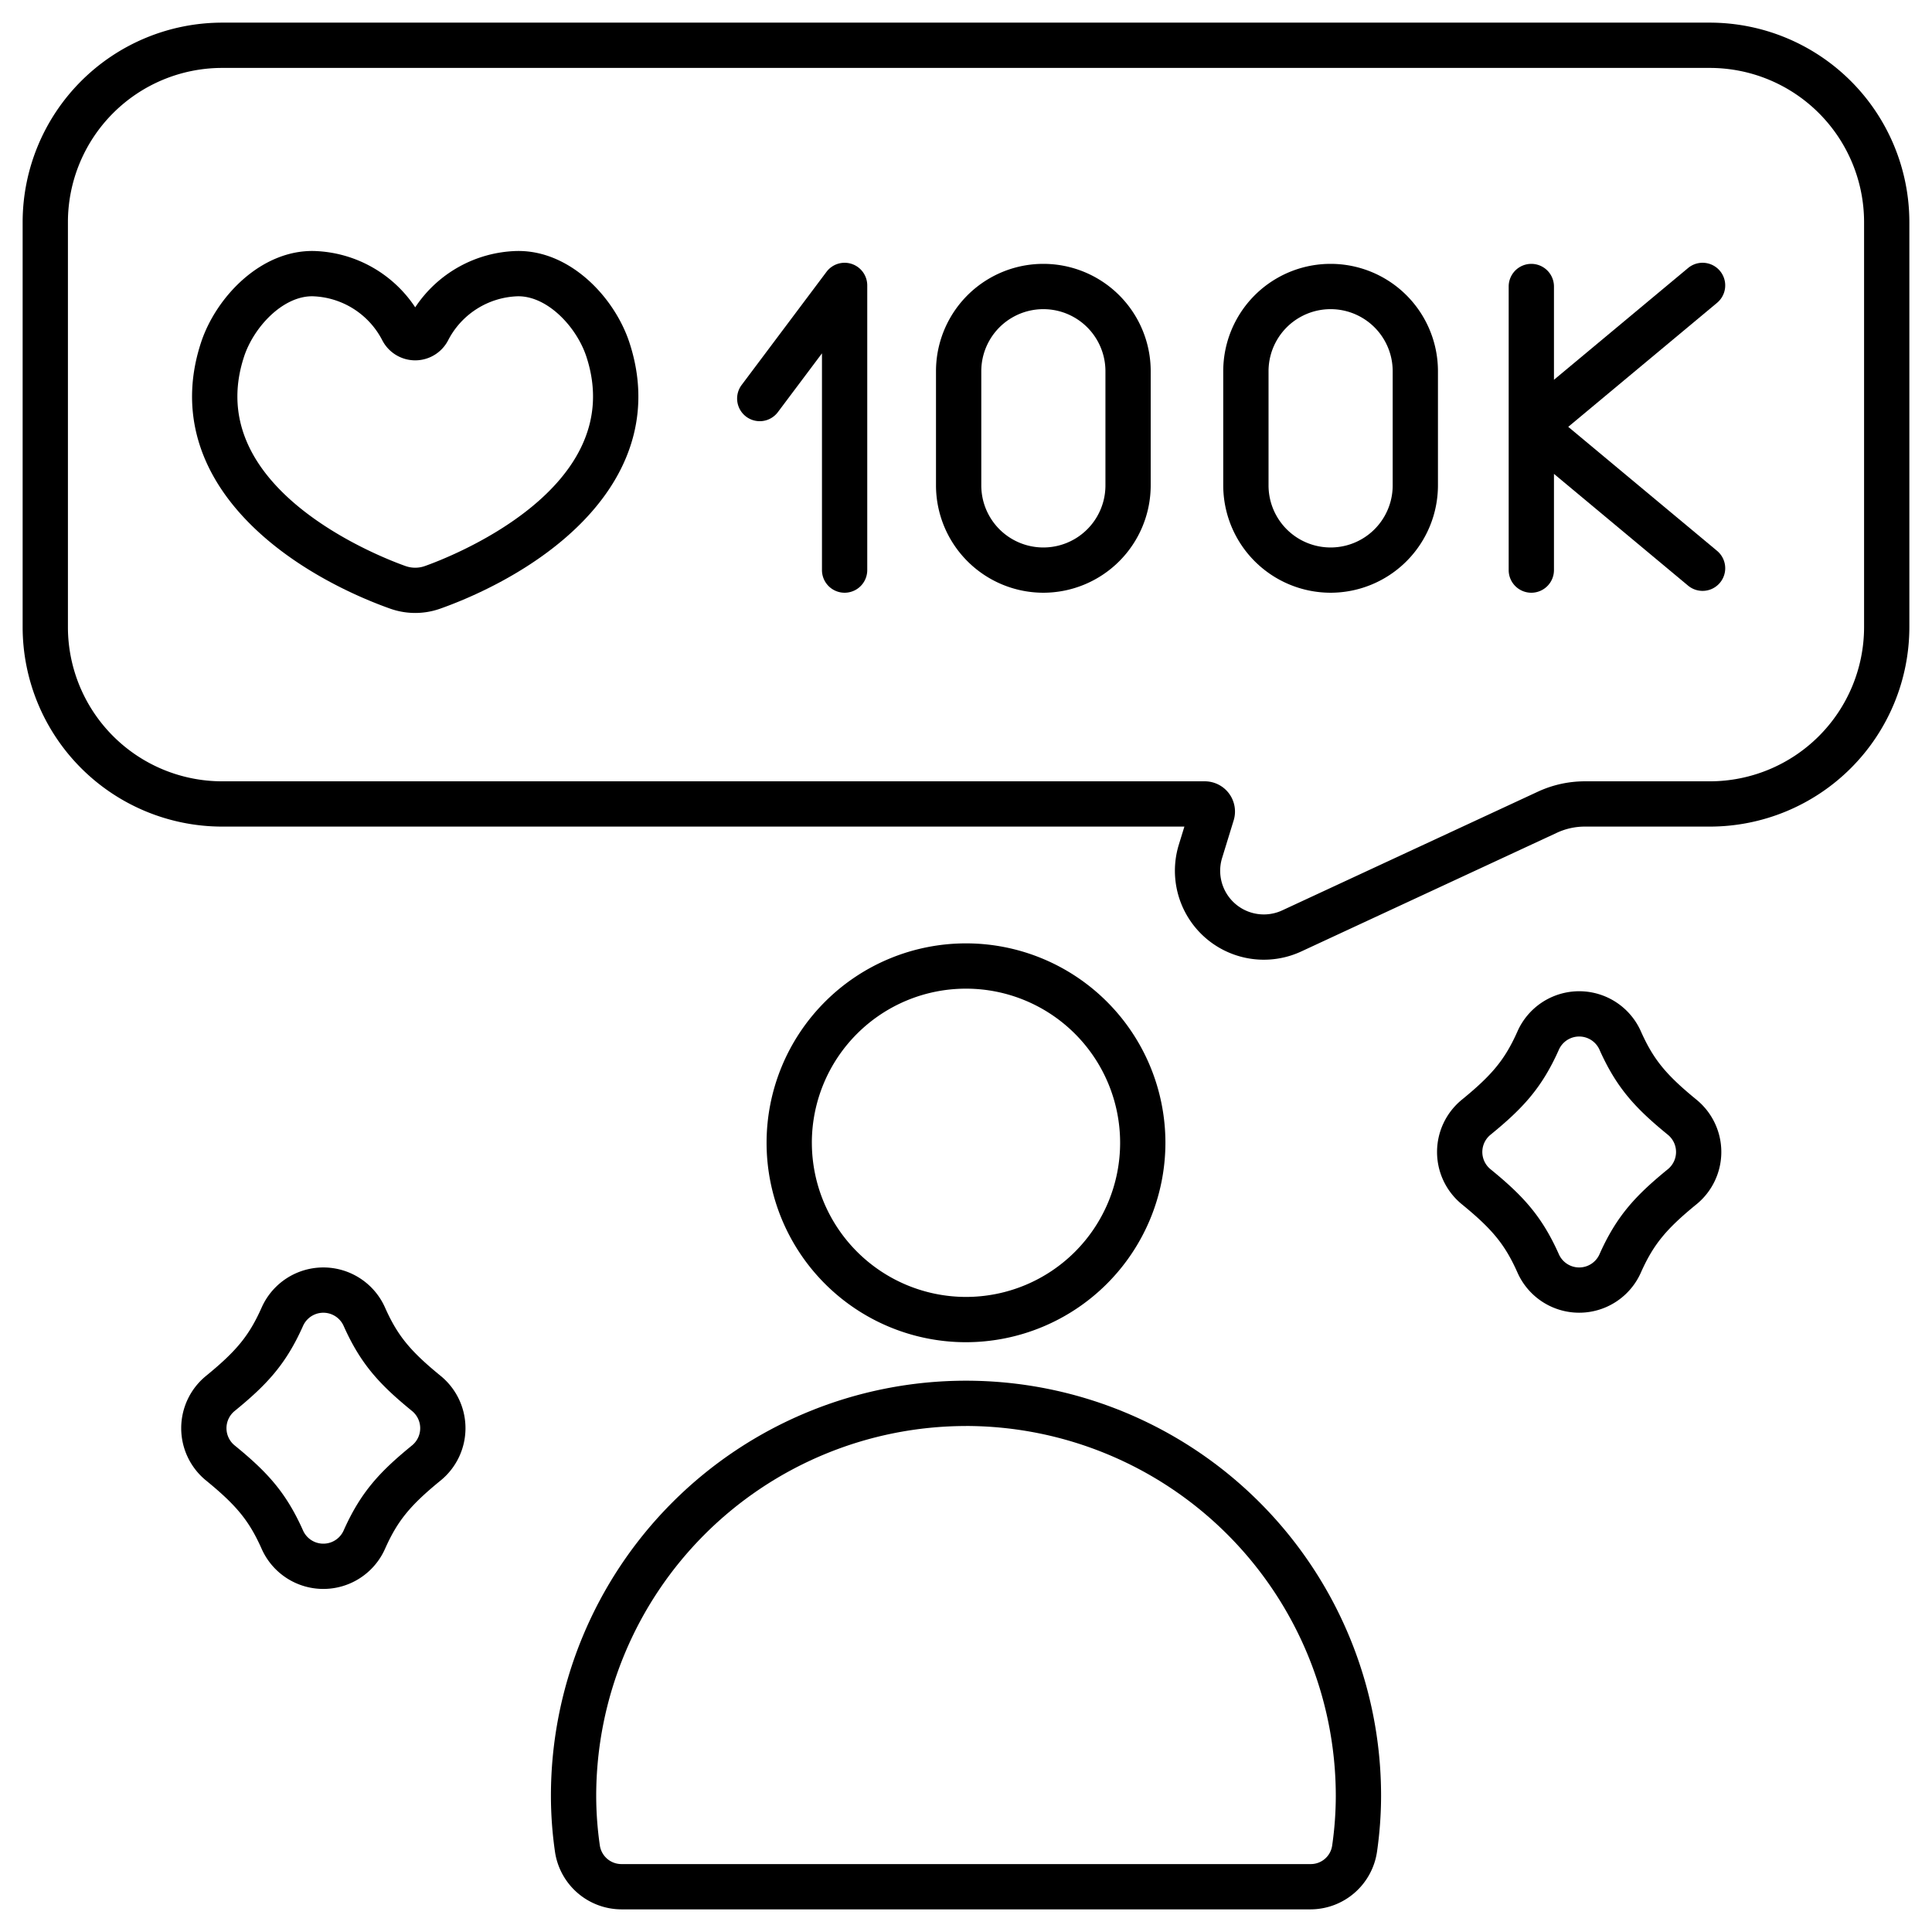 <?xml version="1.0"?>
<svg xmlns="http://www.w3.org/2000/svg" viewBox="0 0 512 512"><g id="Outline"><g id="Outline-2" data-name="Outline"><path d="M58.848,219.056H313.876l-1.47,4.779a23.568,23.568,0,0,0,32.45,28.308l67.774-31.467a17.541,17.541,0,0,1,7.338-1.62h33.184A52.907,52.907,0,0,0,506,166.208V58.848A52.908,52.908,0,0,0,453.152,6H58.848A52.908,52.908,0,0,0,6,58.848v107.36A52.907,52.907,0,0,0,58.848,219.056ZM18,58.848A40.894,40.894,0,0,1,58.848,18h394.3A40.894,40.894,0,0,1,494,58.848v107.36a40.894,40.894,0,0,1-40.848,40.848H419.968a29.625,29.625,0,0,0-12.391,2.736L339.8,241.259a11.569,11.569,0,0,1-15.929-13.895l3.082-10.015a8.01,8.01,0,0,0-7.6-10.293H58.848A40.894,40.894,0,0,1,18,166.208Z"/><path d="M146,475.9a104.588,104.588,0,0,0,1.077,14.838A17.849,17.849,0,0,0,164.637,506H347.363a17.851,17.851,0,0,0,17.557-15.259A104.8,104.8,0,0,0,366,475.9,110,110,0,1,0,146,475.9Zm110-98a98.107,98.107,0,0,1,98,98,92.743,92.743,0,0,1-.954,13.131A5.719,5.719,0,0,1,347.363,494H164.637a5.788,5.788,0,0,1-5.678-4.966A92.577,92.577,0,0,1,158,475.9,98.107,98.107,0,0,1,256,377.907Z"/><path d="M308.848,302.848A52.848,52.848,0,1,0,256,355.7,52.908,52.908,0,0,0,308.848,302.848Zm-93.7,0A40.848,40.848,0,1,1,256,343.7,40.894,40.894,0,0,1,215.152,302.848Z"/><path d="M102.041,346.524a17.889,17.889,0,0,0-32.706,0c-3.3,7.4-6.6,11.463-14.745,18.111a17.887,17.887,0,0,0,0,27.7c8.141,6.649,11.448,10.712,14.745,18.112a17.889,17.889,0,0,0,32.706,0c3.3-7.4,6.6-11.463,14.745-18.111a17.888,17.888,0,0,0,0-27.706C108.646,357.987,105.338,353.924,102.041,346.524Zm7.155,36.522c-8.426,6.882-13.543,12.255-18.116,22.523a5.89,5.89,0,0,1-10.784,0c-4.573-10.268-9.69-15.641-18.116-22.523a5.887,5.887,0,0,1,0-9.116c8.426-6.882,13.543-12.255,18.116-22.523a5.89,5.89,0,0,1,10.784,0c4.573,10.268,9.69,15.641,18.116,22.523h0a5.887,5.887,0,0,1,0,9.116Z"/><path d="M449.6,291.436h0c-8.141-6.649-11.449-10.712-14.746-18.112a17.889,17.889,0,0,0-32.706,0c-3.3,7.4-6.6,11.462-14.745,18.111a17.889,17.889,0,0,0,0,27.706c8.143,6.65,11.45,10.712,14.746,18.111a17.889,17.889,0,0,0,32.7,0c3.3-7.4,6.6-11.462,14.748-18.111a17.89,17.89,0,0,0,0-27.705Zm-7.591,18.41c-8.428,6.883-13.544,12.256-18.117,22.523a5.89,5.89,0,0,1-10.784,0c-4.572-10.266-9.688-15.64-18.116-22.522a5.889,5.889,0,0,1,0-9.118c8.428-6.881,13.543-12.254,18.116-22.522a5.89,5.89,0,0,1,10.784,0c4.574,10.268,9.69,15.641,18.117,22.522a5.89,5.89,0,0,1,0,9.117Z"/><path d="M103.464,161.319a19.814,19.814,0,0,0,13.146,0c7.215-2.546,25.413-9.966,38.525-23.842s17.148-30.044,11.654-46.736c-3.927-11.928-15.71-24.5-29.857-24.225a33.33,33.33,0,0,0-26.895,14.927A33.331,33.331,0,0,0,83.143,66.516c-14.1-.244-25.931,12.3-29.858,24.225-5.494,16.688-1.465,32.847,11.653,46.731S96.248,158.773,103.464,161.319ZM64.684,94.493c2.544-7.728,10.145-15.981,18.052-15.981a21.525,21.525,0,0,1,18.6,11.717,9.82,9.82,0,0,0,17.4,0,21.526,21.526,0,0,1,18.6-11.716c7.907,0,15.509,8.253,18.053,15.981,11.576,35.19-37.177,53.535-42.775,55.51a7.663,7.663,0,0,1-5.158,0C101.859,148.027,53.1,129.686,64.684,94.493Z"/><path d="M276.5,157.08a28.48,28.48,0,0,0,28.448-28.448V98.376a28.448,28.448,0,0,0-56.9,0v30.256A28.481,28.481,0,0,0,276.5,157.08Zm-16.448-58.7a16.448,16.448,0,0,1,32.9,0v30.256a16.448,16.448,0,0,1-32.9,0Z"/><path d="M352.624,157.08a28.48,28.48,0,0,0,28.448-28.448V98.376a28.448,28.448,0,1,0-56.9,0v30.256A28.481,28.481,0,0,0,352.624,157.08Zm-16.448-58.7a16.448,16.448,0,1,1,32.9,0v30.256a16.448,16.448,0,1,1-32.9,0Z"/><path d="M197.744,110.42a6,6,0,0,0,8.4-1.2L217.83,93.639V151.08a6,6,0,0,0,12,0V75.639a6,6,0,0,0-10.8-3.6L196.544,102.02A6,6,0,0,0,197.744,110.42Z"/><path d="M405.816,157.08a6,6,0,0,0,6-6v-25.5L447.359,155.2a6,6,0,1,0,7.682-9.219L415.6,113.115l39.441-32.867a6,6,0,1,0-7.682-9.219l-35.543,29.619V75.928a6,6,0,0,0-12,0V151.08A6,6,0,0,0,405.816,157.08Z"/></g></g></svg>
